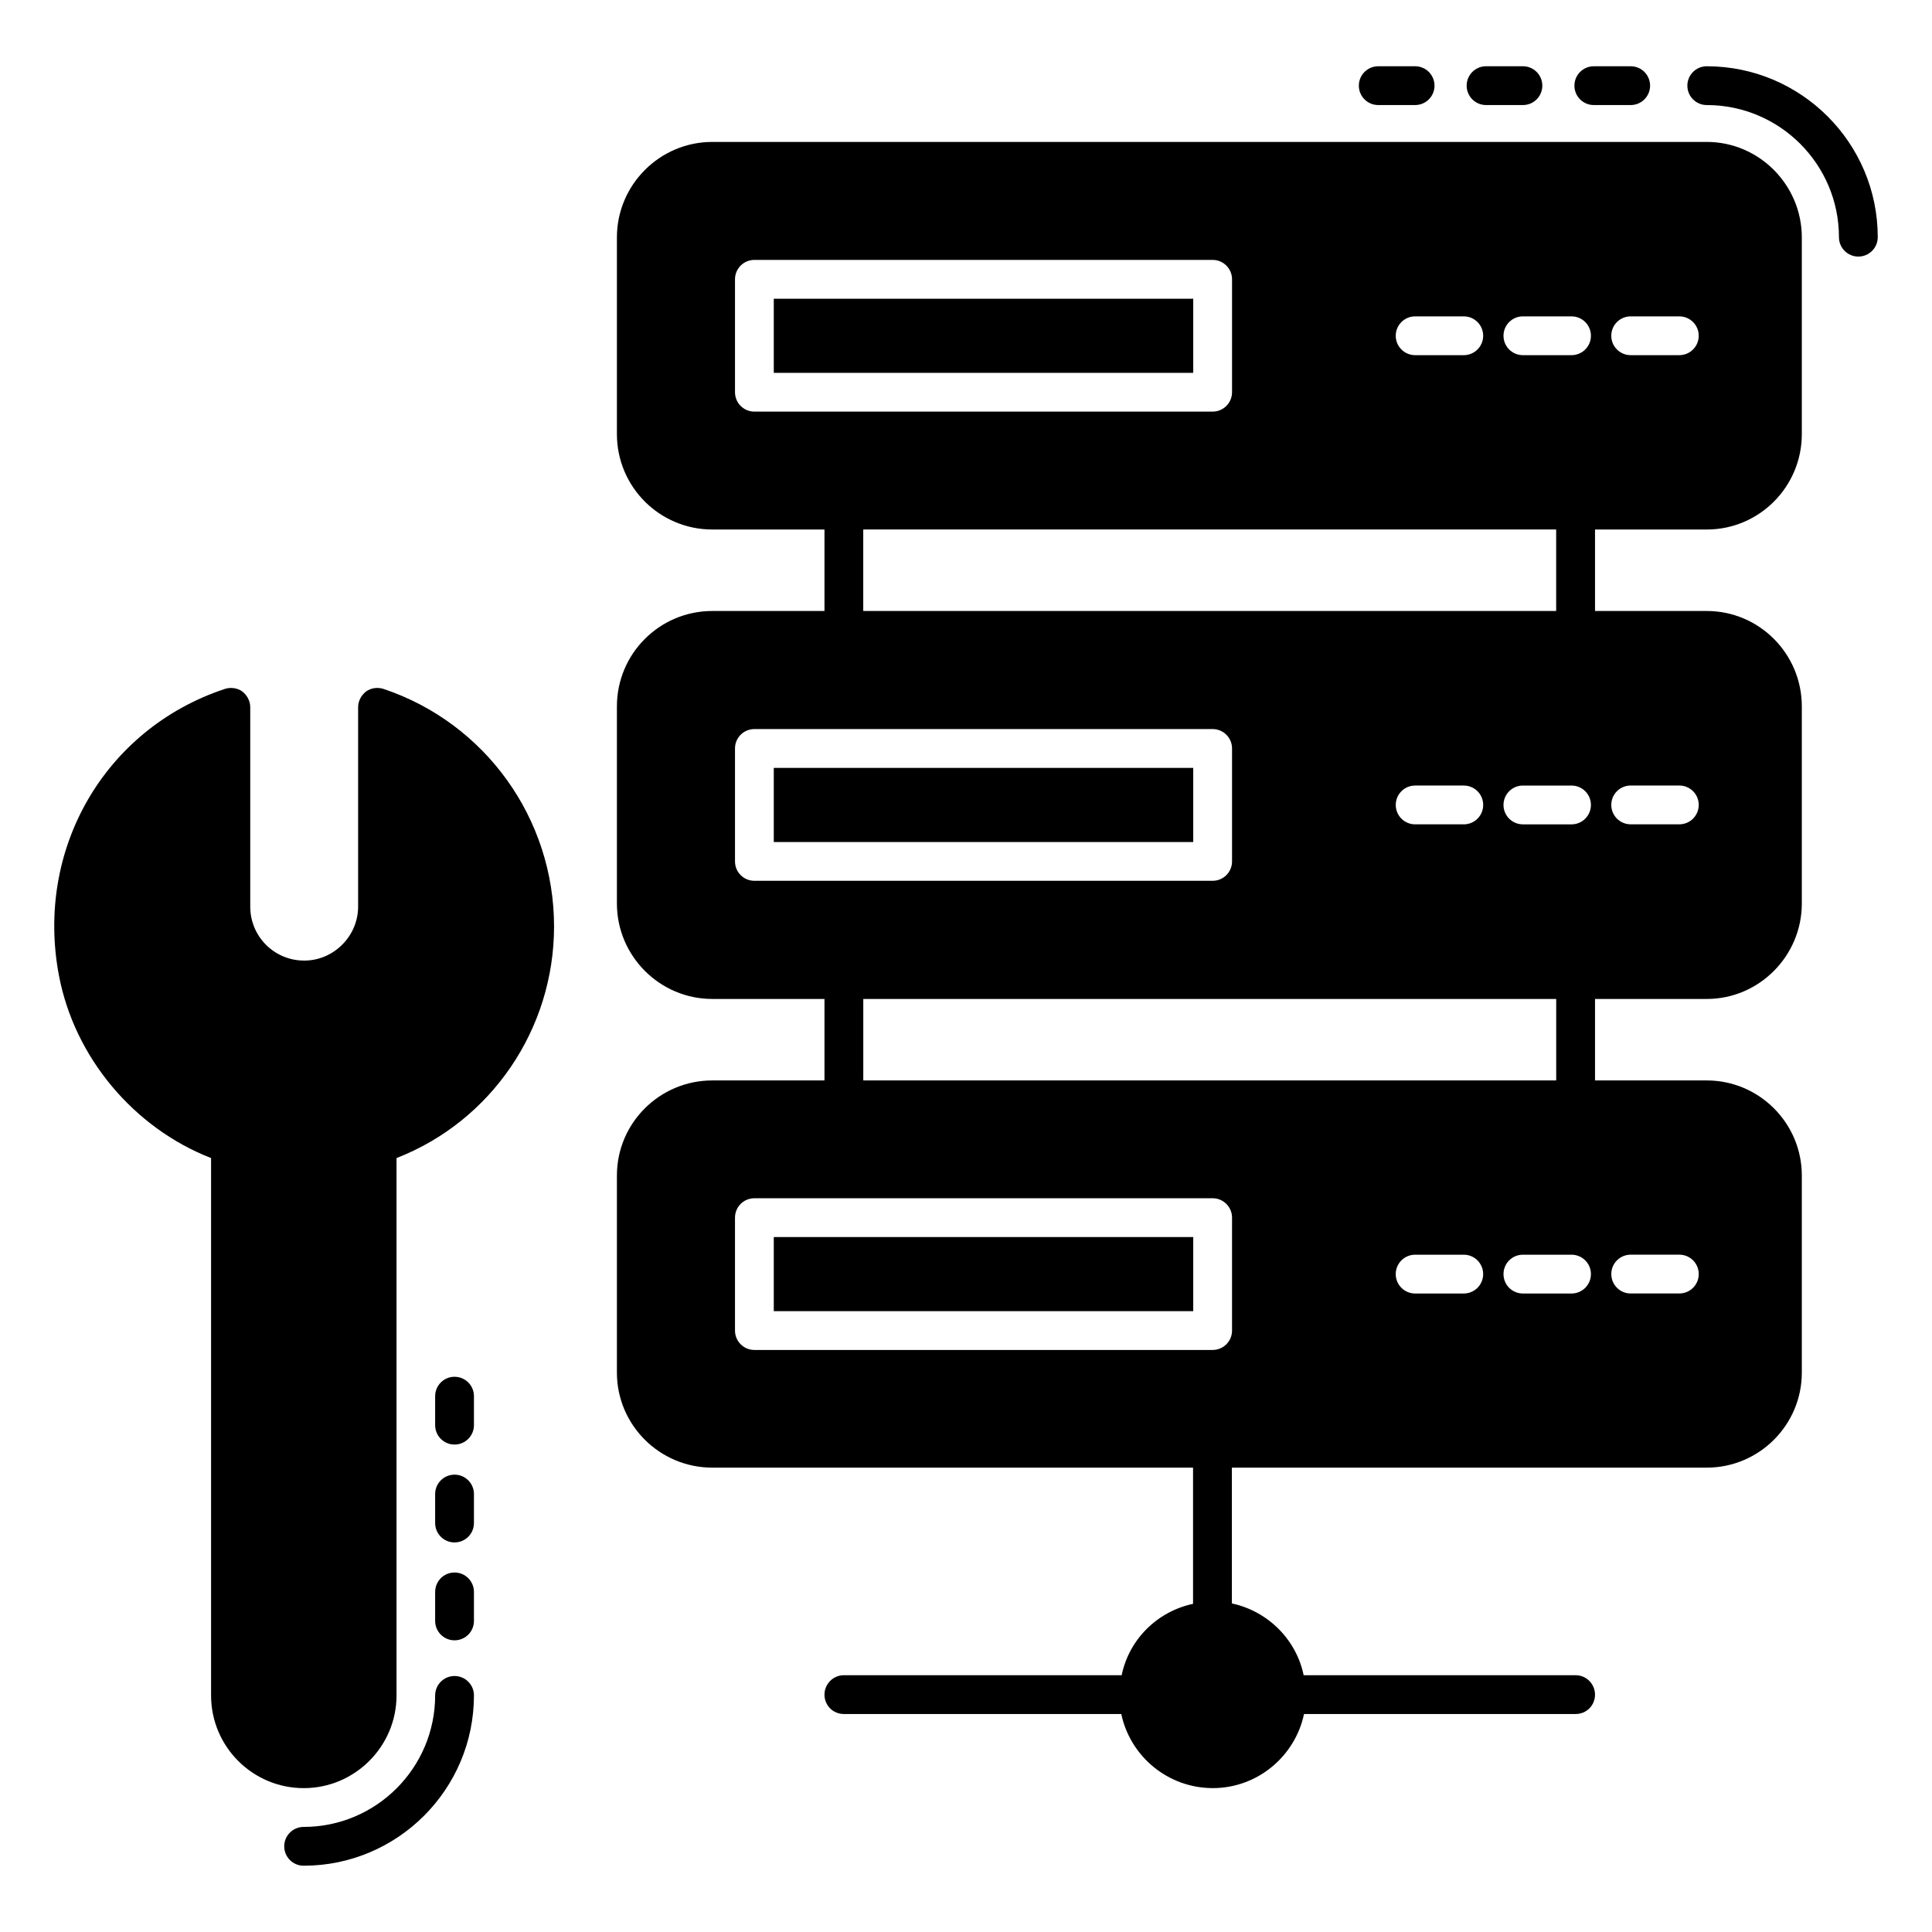 <?xml version="1.0" encoding="UTF-8"?>
<!-- Uploaded to: ICON Repo, www.svgrepo.com, Generator: ICON Repo Mixer Tools -->
<svg fill="#000000" width="800px" height="800px" version="1.1" viewBox="144 144 512 512" xmlns="http://www.w3.org/2000/svg">
 <g>
  <path d="m264.46 588.16c-2.844 0-5.141 2.301-5.141 5.141 0 19.219-15.637 34.852-34.855 34.852-2.844 0-5.141 2.301-5.141 5.141 0 2.844 2.301 5.141 5.141 5.141 24.891 0 45.137-20.242 45.137-45.133 0-2.84-2.301-5.141-5.141-5.141z"/>
  <path d="m264.46 560.73c-2.844 0-5.141 2.301-5.141 5.141v7.691c0 2.844 2.301 5.141 5.141 5.141 2.844 0 5.141-2.301 5.141-5.141v-7.691c0-2.84-2.301-5.141-5.141-5.141z"/>
  <path d="m264.46 534.8c-2.844 0-5.141 2.301-5.141 5.141v7.68c0 2.844 2.301 5.141 5.141 5.141 2.844 0 5.141-2.301 5.141-5.141v-7.68c0-2.84-2.301-5.141-5.141-5.141z"/>
  <path d="m264.46 508.86c-2.844 0-5.141 2.301-5.141 5.141v7.68c0 2.844 2.301 5.141 5.141 5.141 2.844 0 5.141-2.301 5.141-5.141v-7.68c0-2.844-2.301-5.141-5.141-5.141z"/>
  <path d="m245.69 326.59c-1.543-0.516-3.289-0.309-4.625 0.617-1.336 1.027-2.16 2.57-2.16 4.215v52.848c0 3.805-1.543 7.402-4.215 10.078-2.777 2.777-6.375 4.215-10.078 4.215-7.918 0-14.293-6.375-14.293-14.293v-52.848c0-1.645-0.824-3.188-2.16-4.215-1.336-0.926-3.086-1.133-4.625-0.617-31.875 10.59-50.277 42.566-43.902 75.984 4.113 21.594 19.742 40.305 40.305 48.324v142.4c0 13.57 11 24.574 24.574 24.574 13.469 0 24.574-11 24.574-24.574v-142.4c25.086-9.77 41.746-34.133 41.746-61.383-0.004-28.586-18.203-53.879-45.141-62.926z"/>
  <path d="m596.31 161.56c-2.844 0-5.141 2.301-5.141 5.141 0 2.844 2.301 5.141 5.141 5.141 19.32 0 35.031 15.703 35.031 35.012 0 2.844 2.301 5.141 5.141 5.141 2.844 0 5.141-2.301 5.141-5.141 0.004-24.969-20.324-45.293-45.312-45.293z"/>
  <path d="m566.38 171.84h9.77c2.844 0 5.141-2.301 5.141-5.141 0-2.844-2.301-5.141-5.141-5.141h-9.77c-2.844 0-5.141 2.301-5.141 5.141-0.004 2.844 2.297 5.141 5.141 5.141z"/>
  <path d="m537.82 171.84h9.77c2.844 0 5.141-2.301 5.141-5.141 0-2.844-2.301-5.141-5.141-5.141h-9.77c-2.844 0-5.141 2.301-5.141 5.141 0 2.844 2.297 5.141 5.141 5.141z"/>
  <path d="m509.25 171.84h9.77c2.844 0 5.141-2.301 5.141-5.141 0-2.844-2.301-5.141-5.141-5.141h-9.77c-2.844 0-5.141 2.301-5.141 5.141 0 2.844 2.301 5.141 5.141 5.141z"/>
  <path d="m349.06 347.5h111.16v19.648h-111.16z"/>
  <path d="m349.06 471.83h111.16v19.641h-111.16z"/>
  <path d="m349.06 223.17h111.16v19.641h-111.16z"/>
  <path d="m596.3 181.61h-263.52c-13.984 0-25.293 11.414-25.293 25.293v52.129c0 13.984 11.309 25.293 25.293 25.293h29.715v21.594h-29.715c-13.984 0-25.293 11.309-25.293 25.293v52.23c0 13.879 11.309 25.293 25.293 25.293h29.715v21.594h-29.715c-13.984 0-25.293 11.309-25.293 25.191v52.23c0 13.879 11.309 25.191 25.293 25.191h127.39v36.09c-9.562 2.055-16.965 9.461-18.918 18.918h-73.617c-2.879 0-5.141 2.363-5.141 5.141 0 2.879 2.262 5.141 5.141 5.141h73.516c2.363 11.207 12.34 19.637 24.266 19.637 11.824 0 21.797-8.43 24.164-19.637h71.973c2.879 0 5.141-2.262 5.141-5.141 0-2.777-2.262-5.141-5.141-5.141h-72.074c-1.953-9.461-9.461-16.965-19.02-19.02v-35.988h125.85c13.879 0 25.191-11.309 25.191-25.191v-52.23c0-13.879-11.309-25.191-25.191-25.191h-29.613v-21.594h29.613c13.879 0 25.191-11.414 25.191-25.293v-52.23c0-13.984-11.309-25.293-25.191-25.293h-29.613v-21.594h29.613c13.879 0 25.191-11.309 25.191-25.293v-52.129c-0.004-13.879-11.312-25.293-25.195-25.293zm-20.148 294.89h12.891c2.844 0 5.141 2.301 5.141 5.141 0 2.844-2.301 5.141-5.141 5.141l-12.891 0.004c-2.844 0-5.141-2.301-5.141-5.141-0.004-2.844 2.297-5.144 5.141-5.144zm-57.125-248.66h12.887c2.844 0 5.141 2.301 5.141 5.141 0 2.844-2.301 5.141-5.141 5.141h-12.887c-2.844 0-5.141-2.301-5.141-5.141 0-2.84 2.301-5.141 5.141-5.141zm12.891 134.62h-12.887c-2.844 0-5.141-2.301-5.141-5.141 0-2.844 2.301-5.141 5.141-5.141h12.887c2.844 0 5.141 2.301 5.141 5.141 0 2.844-2.301 5.141-5.141 5.141zm24.492 46.273v21.594h-183.63v-21.594zm-183.64-102.82v-21.594h183.63v21.594zm-28.848-52.832c-2.844 0-5.141-2.301-5.141-5.141v-29.922c0-2.844 2.301-5.141 5.141-5.141h121.44c2.844 0 5.141 2.301 5.141 5.141v29.922c0 2.844-2.301 5.141-5.141 5.141zm0 124.34c-2.844 0-5.141-2.301-5.141-5.141v-29.93c0-2.844 2.301-5.141 5.141-5.141h121.44c2.844 0 5.141 2.301 5.141 5.141v29.93c0 2.844-2.301 5.141-5.141 5.141zm126.58 119.19c0 2.844-2.301 5.141-5.141 5.141h-121.44c-2.844 0-5.141-2.301-5.141-5.141v-29.922c0-2.844 2.301-5.141 5.141-5.141h121.44c2.844 0 5.141 2.301 5.141 5.141zm61.41-9.82h-12.887c-2.844 0-5.141-2.301-5.141-5.141 0-2.844 2.301-5.141 5.141-5.141h12.887c2.844 0 5.141 2.301 5.141 5.141s-2.301 5.141-5.141 5.141zm28.559 0h-12.887c-2.844 0-5.141-2.301-5.141-5.141 0-2.844 2.301-5.141 5.141-5.141h12.887c2.844 0 5.141 2.301 5.141 5.141s-2.301 5.141-5.141 5.141zm0-124.33h-12.887c-2.844 0-5.141-2.301-5.141-5.141 0-2.844 2.301-5.141 5.141-5.141h12.887c2.844 0 5.141 2.301 5.141 5.141 0 2.844-2.301 5.141-5.141 5.141zm0-124.34h-12.887c-2.844 0-5.141-2.301-5.141-5.141 0-2.844 2.301-5.141 5.141-5.141h12.887c2.844 0 5.141 2.301 5.141 5.141 0 2.844-2.301 5.141-5.141 5.141zm15.676 114.05h12.891c2.844 0 5.141 2.301 5.141 5.141 0 2.844-2.301 5.141-5.141 5.141h-12.891c-2.844 0-5.141-2.301-5.141-5.141-0.004-2.84 2.297-5.141 5.141-5.141zm12.891-114.05h-12.891c-2.844 0-5.141-2.301-5.141-5.141 0-2.844 2.301-5.141 5.141-5.141h12.891c2.844 0 5.141 2.301 5.141 5.141 0 2.844-2.297 5.141-5.141 5.141z"/>
 </g>
</svg>